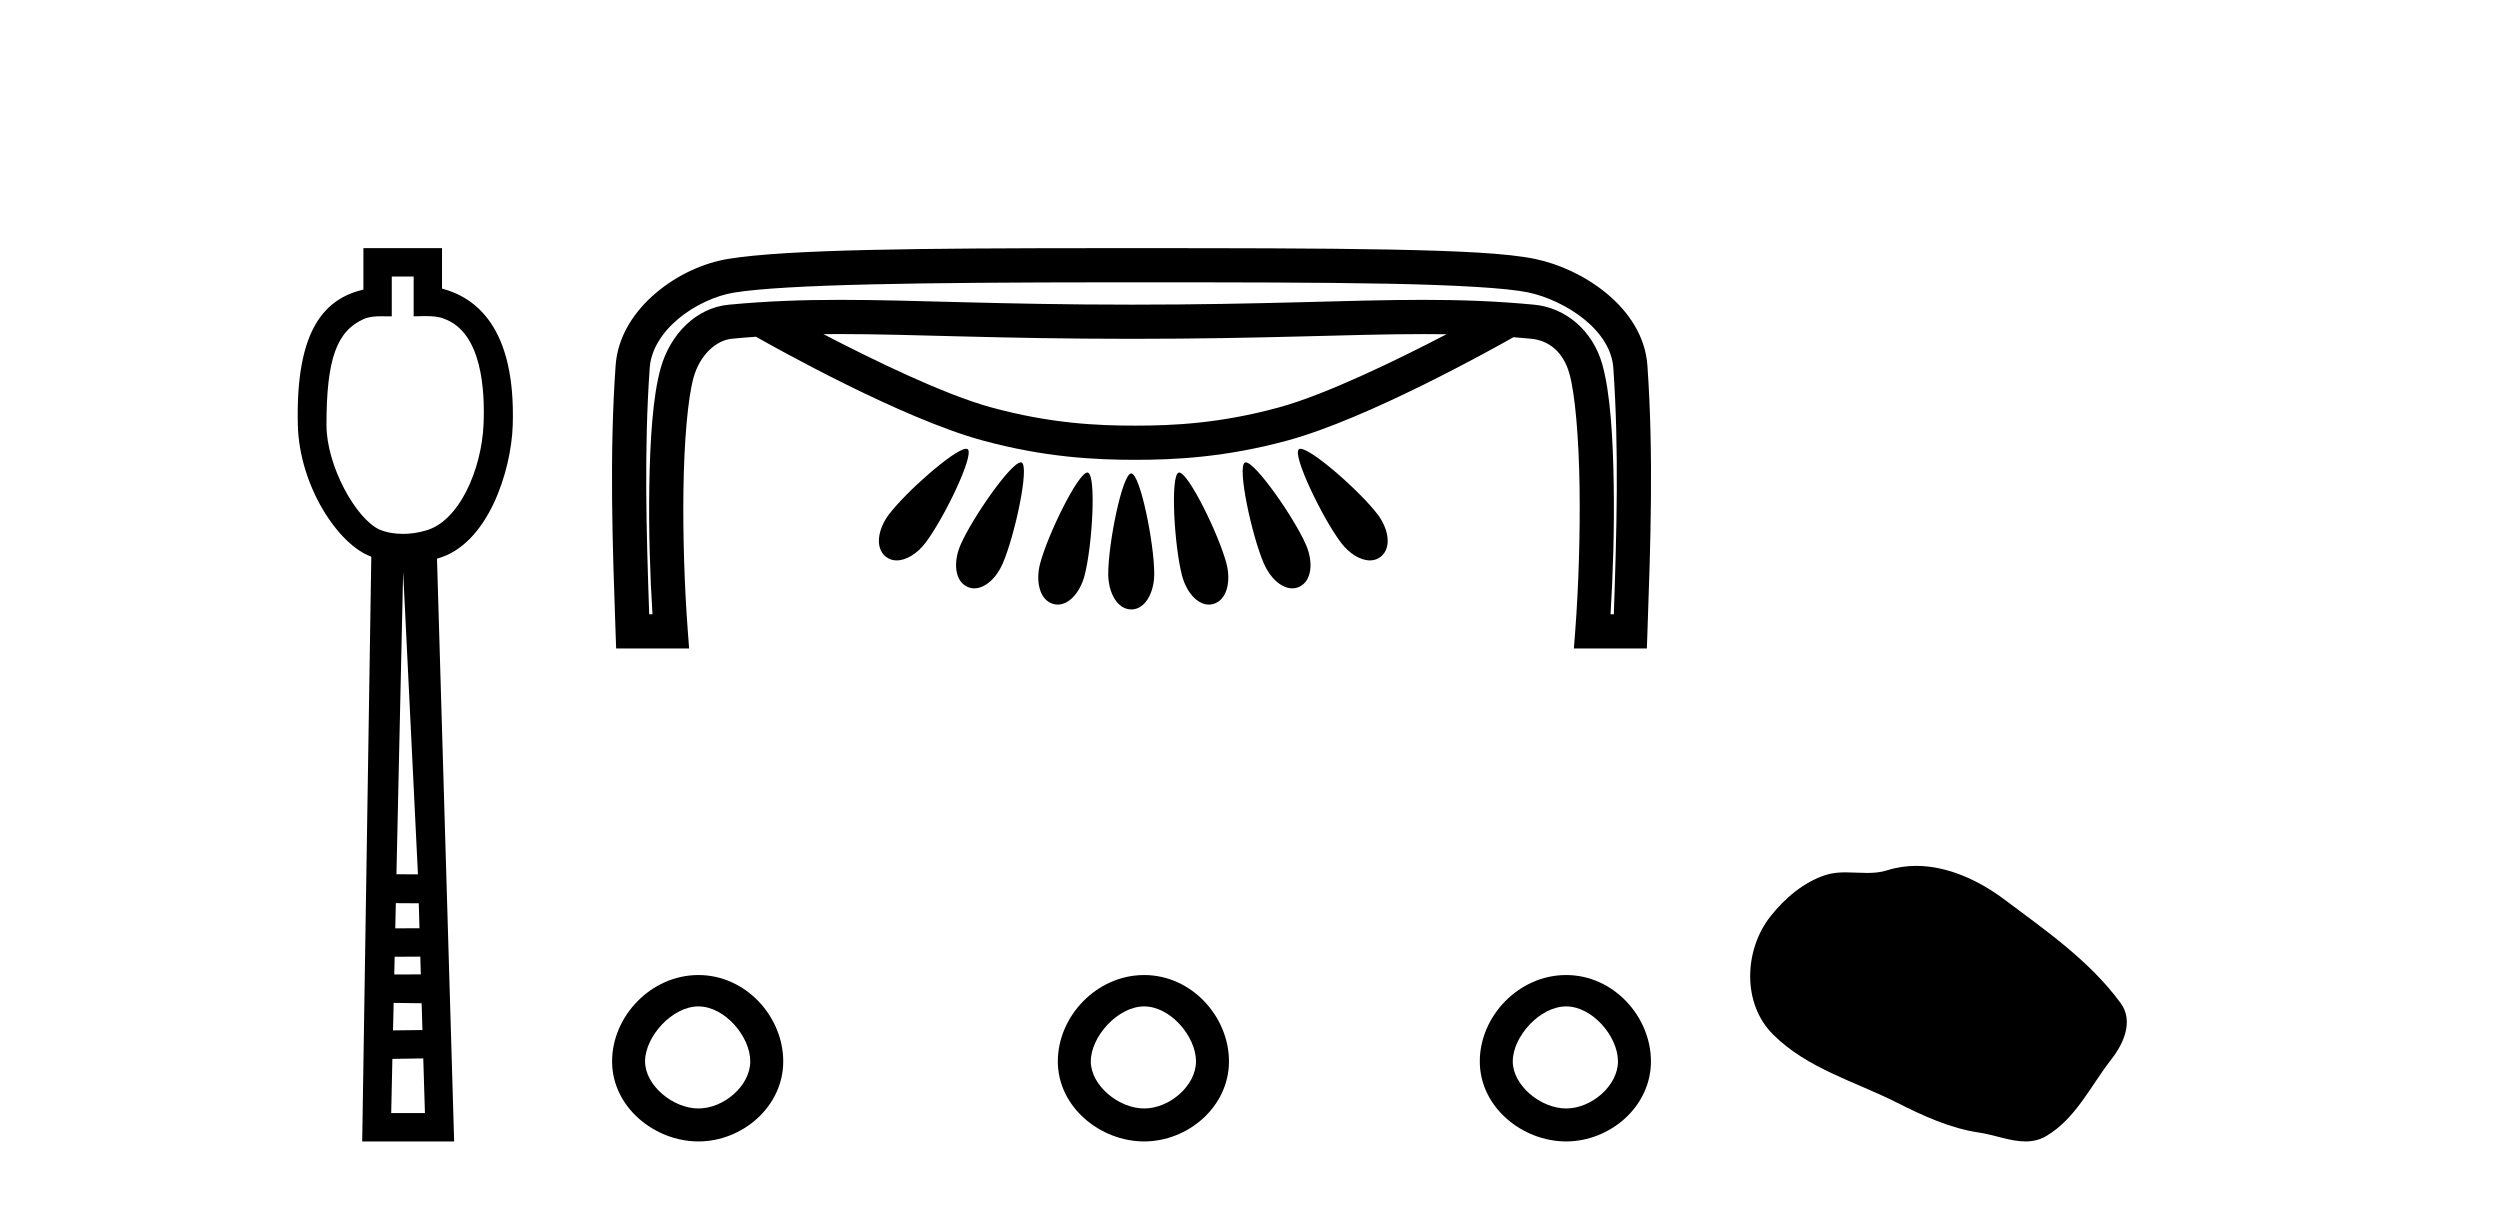 <?xml version='1.0' encoding='UTF-8' standalone='yes'?><svg xmlns='http://www.w3.org/2000/svg' xmlns:xlink='http://www.w3.org/1999/xlink' width='85.0' height='41.0' ><path d='M 14.064 9.401 L 14.064 10.755 C 14.21 10.75 14.338 10.747 14.454 10.747 C 14.729 10.747 14.929 10.766 15.098 10.838 C 16.398 11.301 16.489 13.307 16.441 14.426 C 16.374 15.97 15.605 17.757 14.443 18.047 C 14.213 18.114 13.957 18.152 13.701 18.152 C 13.426 18.152 13.151 18.108 12.908 18.008 C 12.107 17.648 11.1 15.842 11.1 14.448 C 11.1 12.183 11.454 11.249 12.382 10.84 C 12.566 10.765 12.759 10.753 12.954 10.753 C 13.043 10.753 13.133 10.756 13.222 10.756 C 13.255 10.756 13.288 10.755 13.32 10.755 L 13.32 9.401 ZM 13.707 19.44 L 14.21 29.728 L 14.21 29.728 L 13.479 29.725 L 13.707 19.44 ZM 13.458 30.707 L 14.239 30.712 L 14.262 31.561 L 13.439 31.563 L 13.458 30.707 ZM 14.29 32.525 L 14.308 33.13 L 13.405 33.132 L 13.405 33.132 L 13.418 32.53 L 14.29 32.525 ZM 13.384 34.098 L 14.336 34.111 L 14.363 35.021 L 13.363 35.033 L 13.384 34.098 ZM 14.391 35.986 L 14.448 37.845 L 13.301 37.845 L 13.341 36.002 L 14.391 35.986 ZM 12.356 8.437 L 12.356 9.844 C 11.08 10.151 10.047 11.141 10.126 14.442 C 10.176 16.531 11.505 18.528 12.624 18.927 L 12.315 38.809 L 15.441 38.809 L 14.858 18.994 C 16.596 18.528 17.384 16.001 17.433 14.459 C 17.539 11.12 16.166 10.115 15.029 9.811 L 15.029 8.437 Z' style='fill:#000000;stroke:none' /><path d='M 28.543 11.358 C 28.545 11.358 28.546 11.358 28.548 11.358 C 31.059 11.359 33.911 11.52 38.48 11.52 C 43.054 11.52 45.9 11.359 48.408 11.359 C 48.669 11.359 48.927 11.361 49.183 11.364 C 47.521 12.228 45.087 13.415 43.483 13.852 C 41.488 14.397 39.9 14.472 38.594 14.472 C 37.287 14.472 35.699 14.397 33.704 13.852 C 32.098 13.415 29.66 12.225 27.998 11.361 C 28.178 11.36 28.36 11.358 28.543 11.358 ZM 32.848 15.259 C 32.845 15.259 32.843 15.259 32.84 15.259 C 32.443 15.28 30.82 16.709 30.228 17.485 C 29.845 17.988 29.741 18.631 30.12 18.93 C 30.227 19.015 30.353 19.054 30.486 19.054 C 30.815 19.054 31.191 18.818 31.463 18.46 C 32.094 17.632 33.139 15.462 32.902 15.274 C 32.889 15.264 32.871 15.259 32.848 15.259 ZM 44.215 15.259 C 44.213 15.259 44.211 15.259 44.209 15.259 C 44.19 15.26 44.174 15.265 44.162 15.274 C 43.924 15.462 44.97 17.632 45.601 18.46 C 45.874 18.818 46.249 19.054 46.578 19.054 C 46.711 19.054 46.836 19.015 46.944 18.93 C 47.323 18.631 47.219 17.988 46.836 17.485 C 46.24 16.703 44.596 15.259 44.215 15.259 ZM 34.707 15.72 C 34.704 15.72 34.701 15.721 34.698 15.721 C 34.354 15.754 33.061 17.604 32.659 18.524 C 32.405 19.106 32.456 19.756 32.895 19.954 C 32.971 19.988 33.049 20.004 33.127 20.004 C 33.497 20.004 33.879 19.65 34.088 19.17 C 34.506 18.213 35.01 15.85 34.735 15.726 C 34.727 15.722 34.717 15.72 34.707 15.72 ZM 42.357 15.721 C 42.354 15.721 42.352 15.721 42.35 15.721 C 42.342 15.721 42.335 15.723 42.328 15.726 C 42.054 15.85 42.558 18.213 42.976 19.17 C 43.185 19.65 43.567 20.004 43.937 20.004 C 44.016 20.004 44.094 19.988 44.17 19.954 C 44.608 19.756 44.658 19.106 44.404 18.524 C 43.999 17.596 42.686 15.721 42.357 15.721 ZM 36.97 16.066 C 36.969 16.066 36.967 16.066 36.966 16.066 C 36.648 16.09 35.624 18.173 35.364 19.161 C 35.202 19.776 35.351 20.41 35.815 20.536 C 35.865 20.55 35.914 20.556 35.963 20.556 C 36.364 20.556 36.73 20.121 36.874 19.573 C 37.141 18.561 37.278 16.148 36.988 16.069 C 36.982 16.067 36.976 16.066 36.97 16.066 ZM 40.092 16.066 C 40.091 16.066 40.089 16.066 40.087 16.066 C 40.083 16.067 40.08 16.068 40.076 16.069 C 39.786 16.148 39.923 18.561 40.19 19.573 C 40.334 20.121 40.699 20.556 41.101 20.556 C 41.15 20.556 41.199 20.55 41.249 20.536 C 41.712 20.41 41.861 19.776 41.7 19.161 C 41.438 18.167 40.404 16.066 40.092 16.066 ZM 38.457 16.097 C 38.457 16.097 38.456 16.097 38.455 16.097 C 38.154 16.133 37.68 18.472 37.68 19.511 C 37.68 20.148 37.985 20.721 38.465 20.721 C 38.938 20.721 39.244 20.148 39.244 19.511 C 39.244 18.464 38.763 16.097 38.462 16.097 C 38.461 16.097 38.459 16.097 38.457 16.097 ZM 37.957 9.599 C 38.127 9.599 38.299 9.599 38.471 9.599 C 41.873 9.599 44.856 9.6 47.189 9.646 C 49.522 9.691 51.241 9.792 51.958 9.942 C 52.581 10.072 53.322 10.408 53.883 10.871 C 54.444 11.334 54.81 11.896 54.853 12.509 C 55.047 15.284 54.967 18.076 54.87 20.886 L 54.758 20.886 C 54.843 19.531 54.889 17.976 54.867 16.521 C 54.842 14.841 54.747 13.342 54.477 12.386 C 54.153 11.236 53.229 10.461 52.167 10.36 C 50.865 10.236 49.663 10.195 48.385 10.195 C 45.845 10.195 43.004 10.358 38.48 10.358 C 38.48 10.358 38.48 10.358 38.48 10.358 C 33.957 10.358 31.11 10.195 28.564 10.195 C 27.283 10.195 26.079 10.236 24.776 10.36 C 23.656 10.467 22.786 11.373 22.465 12.51 C 22.197 13.462 22.101 14.934 22.076 16.583 C 22.054 18.011 22.099 19.539 22.184 20.886 L 22.073 20.886 C 21.976 18.076 21.896 15.283 22.09 12.509 C 22.133 11.894 22.502 11.311 23.059 10.842 C 23.617 10.373 24.351 10.045 24.958 9.948 C 26.726 9.663 31.456 9.603 37.702 9.599 C 37.787 9.599 37.872 9.599 37.957 9.599 ZM 37.753 8.437 C 37.634 8.437 37.516 8.437 37.399 8.437 C 31.309 8.44 26.785 8.476 24.773 8.8 C 23.925 8.937 23.039 9.34 22.311 9.952 C 21.583 10.565 21.002 11.412 20.931 12.428 C 20.718 15.468 20.824 18.488 20.929 21.488 L 20.949 22.048 L 23.43 22.048 L 23.383 21.424 C 23.274 19.984 23.213 18.209 23.238 16.601 C 23.262 14.993 23.387 13.524 23.584 12.826 C 23.8 12.062 24.351 11.568 24.886 11.517 C 25.161 11.491 25.432 11.468 25.702 11.449 C 26.38 11.834 30.651 14.224 33.398 14.973 C 35.519 15.552 37.241 15.634 38.594 15.634 C 39.946 15.634 41.668 15.552 43.789 14.973 C 46.5 14.234 50.696 11.896 51.458 11.465 C 51.656 11.481 51.855 11.498 52.057 11.517 C 52.649 11.573 53.147 11.95 53.359 12.701 C 53.555 13.395 53.68 14.899 53.705 16.538 C 53.729 18.178 53.669 19.984 53.56 21.424 L 53.512 22.048 L 55.993 22.048 L 56.013 21.488 C 56.118 18.488 56.225 15.468 56.012 12.428 C 55.941 11.41 55.351 10.576 54.623 9.975 C 53.895 9.374 53.016 8.977 52.196 8.805 C 51.246 8.606 49.563 8.53 47.211 8.484 C 44.859 8.439 41.873 8.437 38.471 8.437 C 38.23 8.437 37.99 8.437 37.753 8.437 Z' style='fill:#000000;stroke:none' /><path d='M 23.747 34.218 C 24.64 34.218 25.509 35.239 25.509 36.087 C 25.509 36.912 24.613 37.688 23.747 37.688 C 22.883 37.688 21.932 36.906 21.932 36.087 C 21.932 35.247 22.849 34.218 23.747 34.218 ZM 38.902 34.218 C 39.795 34.218 40.664 35.239 40.664 36.087 C 40.664 36.912 39.768 37.688 38.902 37.688 C 38.038 37.688 37.087 36.906 37.087 36.087 C 37.087 35.247 38.004 34.218 38.902 34.218 ZM 53.249 34.218 C 54.142 34.218 55.011 35.239 55.011 36.087 C 55.011 36.912 54.115 37.688 53.249 37.688 C 52.384 37.688 51.434 36.906 51.434 36.087 C 51.434 35.247 52.351 34.218 53.249 34.218 ZM 23.747 33.151 C 23.747 33.151 23.747 33.151 23.747 33.151 C 22.131 33.151 20.811 34.554 20.811 36.087 C 20.811 37.647 22.262 38.809 23.747 38.809 C 25.236 38.809 26.63 37.631 26.63 36.087 C 26.63 34.567 25.361 33.151 23.747 33.151 ZM 38.902 33.151 C 38.902 33.151 38.902 33.151 38.902 33.151 C 37.286 33.151 35.966 34.554 35.966 36.087 C 35.966 37.647 37.417 38.809 38.902 38.809 C 40.391 38.809 41.785 37.631 41.785 36.087 C 41.785 34.567 40.516 33.151 38.902 33.151 ZM 53.249 33.151 C 53.249 33.151 53.249 33.151 53.249 33.151 C 51.633 33.151 50.313 34.554 50.313 36.087 C 50.313 37.647 51.763 38.809 53.249 38.809 C 54.738 38.809 56.132 37.631 56.132 36.087 C 56.132 34.567 54.863 33.151 53.249 33.151 Z' style='fill:#000000;stroke:none' /><path d='M 65.15 29.44 C 64.82 29.44 64.487 29.487 64.16 29.592 C 63.939 29.662 63.712 29.68 63.483 29.68 C 63.239 29.68 62.993 29.66 62.749 29.66 C 62.521 29.66 62.295 29.678 62.077 29.748 C 61.326 29.99 60.68 30.542 60.193 31.16 C 59.307 32.284 59.217 34.108 60.283 35.171 C 61.448 36.334 63.071 36.77 64.497 37.49 C 65.389 37.94 66.306 38.364 67.303 38.51 C 67.811 38.584 68.348 38.809 68.866 38.809 C 69.105 38.809 69.34 38.761 69.566 38.629 C 70.579 38.036 71.087 36.909 71.788 36.014 C 72.212 35.475 72.544 34.71 72.104 34.108 C 71.055 32.673 69.561 31.641 68.148 30.582 C 67.289 29.939 66.226 29.44 65.15 29.44 Z' style='fill:#000000;stroke:none' /></svg>